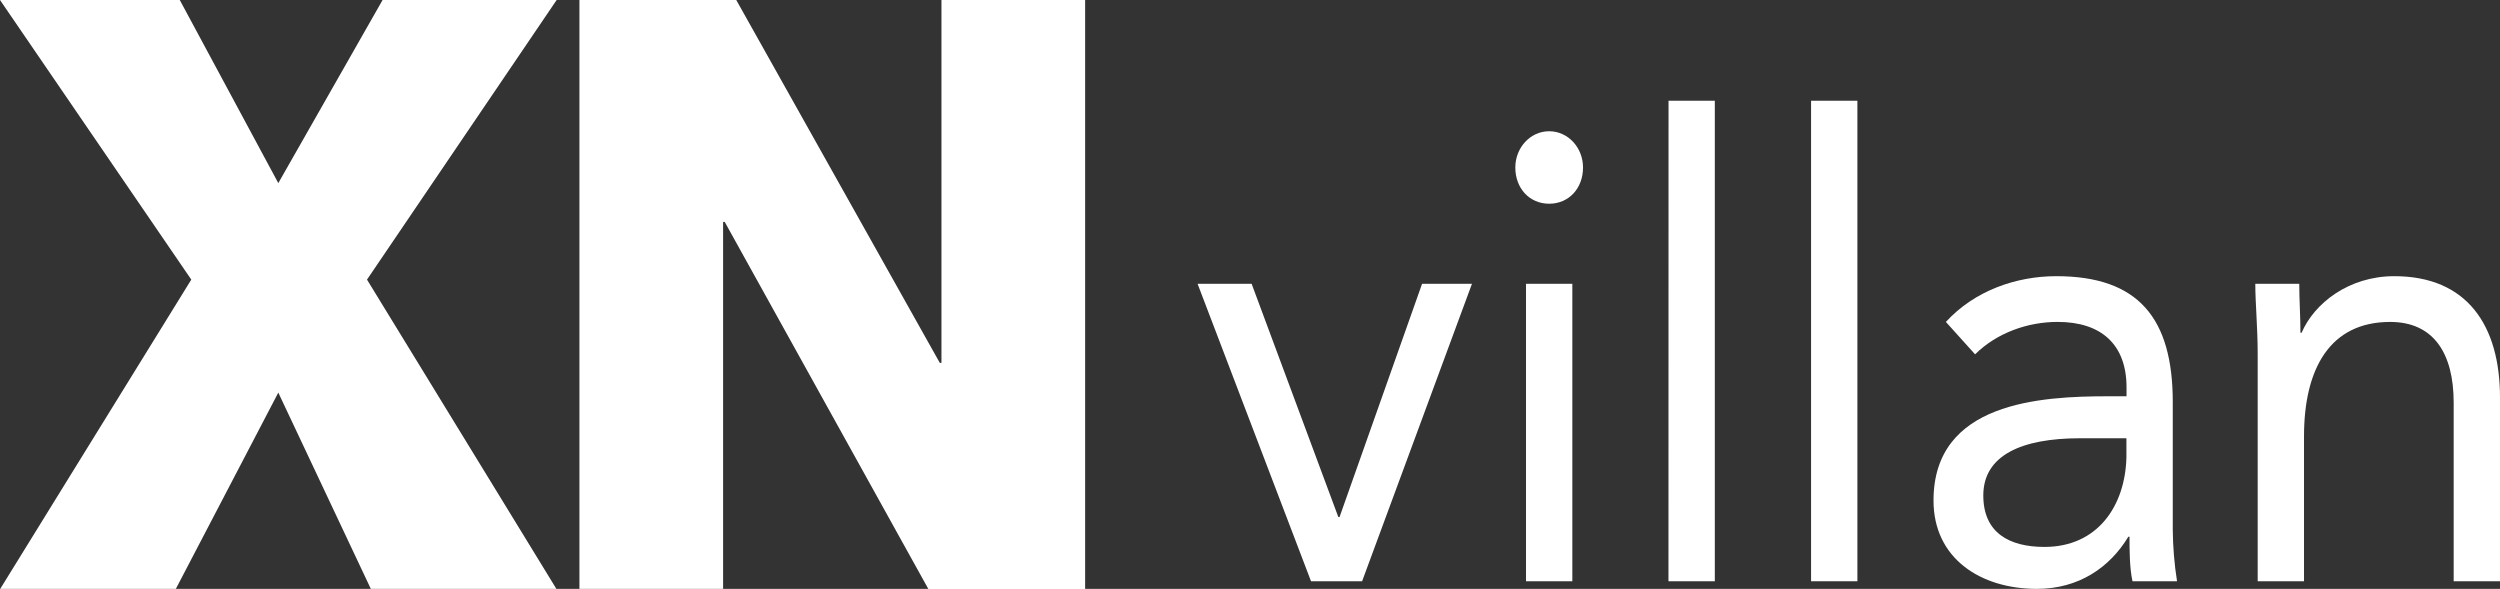<svg xmlns="http://www.w3.org/2000/svg" width="225" height="53" viewBox="0 0 225 53" fill="none"><rect x="0" y="0" width="225" height="53" fill="#333333" stroke="none"/><g clip-path="url(#clip0_588_35)"><path d="M0.019 53H15.825L25.047 35.335L33.376 53H50.076L33.03 25.165L50.099 0H34.433L25.047 16.479L16.179 0H0L17.216 25.165L0.019 53ZM52.149 53H65.079V19.977H65.227L83.552 53.01H97.662V0H84.731V32.66H84.583L66.263 0H52.149V53Z" fill="white"></path><path d="M122.589 52.313H117.992L107.782 25.541H112.646L120.451 46.537H120.557L127.987 25.541H132.477L122.589 52.313Z" fill="white"></path><path d="M139.425 11.812C141.137 11.812 142.472 13.3 142.472 15.074C142.472 16.961 141.189 18.335 139.425 18.335C137.662 18.335 136.379 16.961 136.379 15.074C136.379 13.3 137.716 11.812 139.425 11.812ZM137.341 25.541H141.51V52.313H137.341V25.541Z" fill="white"></path><path d="M150.168 9.066H154.333V52.313H150.162L150.168 9.066Z" fill="white"></path><path d="M162.997 9.066H167.165V52.313H162.997V9.066Z" fill="white"></path><path d="M175.13 28.974C177.694 26.172 181.437 24.856 185.071 24.856C192.448 24.856 195.549 28.63 195.549 36.182V47.679C195.563 49.231 195.691 50.779 195.933 52.311H191.924C191.657 51.111 191.656 49.451 191.656 48.307H191.549C189.891 51.053 187.111 52.998 183.317 52.998C178.238 52.998 174.016 50.252 174.016 45.047C174.016 36.18 183.638 35.664 189.785 35.664H191.388V34.864C191.388 30.975 189.082 28.972 185.188 28.972C182.514 28.972 179.736 29.937 177.758 31.89L175.13 28.974ZM187.209 39.443C181.919 39.443 178.497 40.987 178.497 44.592C178.497 47.967 180.849 49.223 184.003 49.223C188.806 49.223 191.272 45.505 191.378 41.157V39.441L187.209 39.443Z" fill="white"></path><path d="M203.192 31.892C203.192 29.431 202.977 27.316 202.977 25.541H206.933C206.933 26.973 207.04 28.459 207.04 29.947H207.146C208.27 27.316 211.372 24.856 215.485 24.856C222.061 24.856 225 29.317 225 35.782V52.313H220.831V36.24C220.831 31.778 219.014 28.974 215.112 28.974C209.712 28.974 207.361 33.15 207.361 39.271V52.313H203.192V31.892Z" fill="white"></path></g><defs><clipPath id="clip0_588_35"><rect width="225" height="53" fill="white"></rect></clipPath></defs></svg>